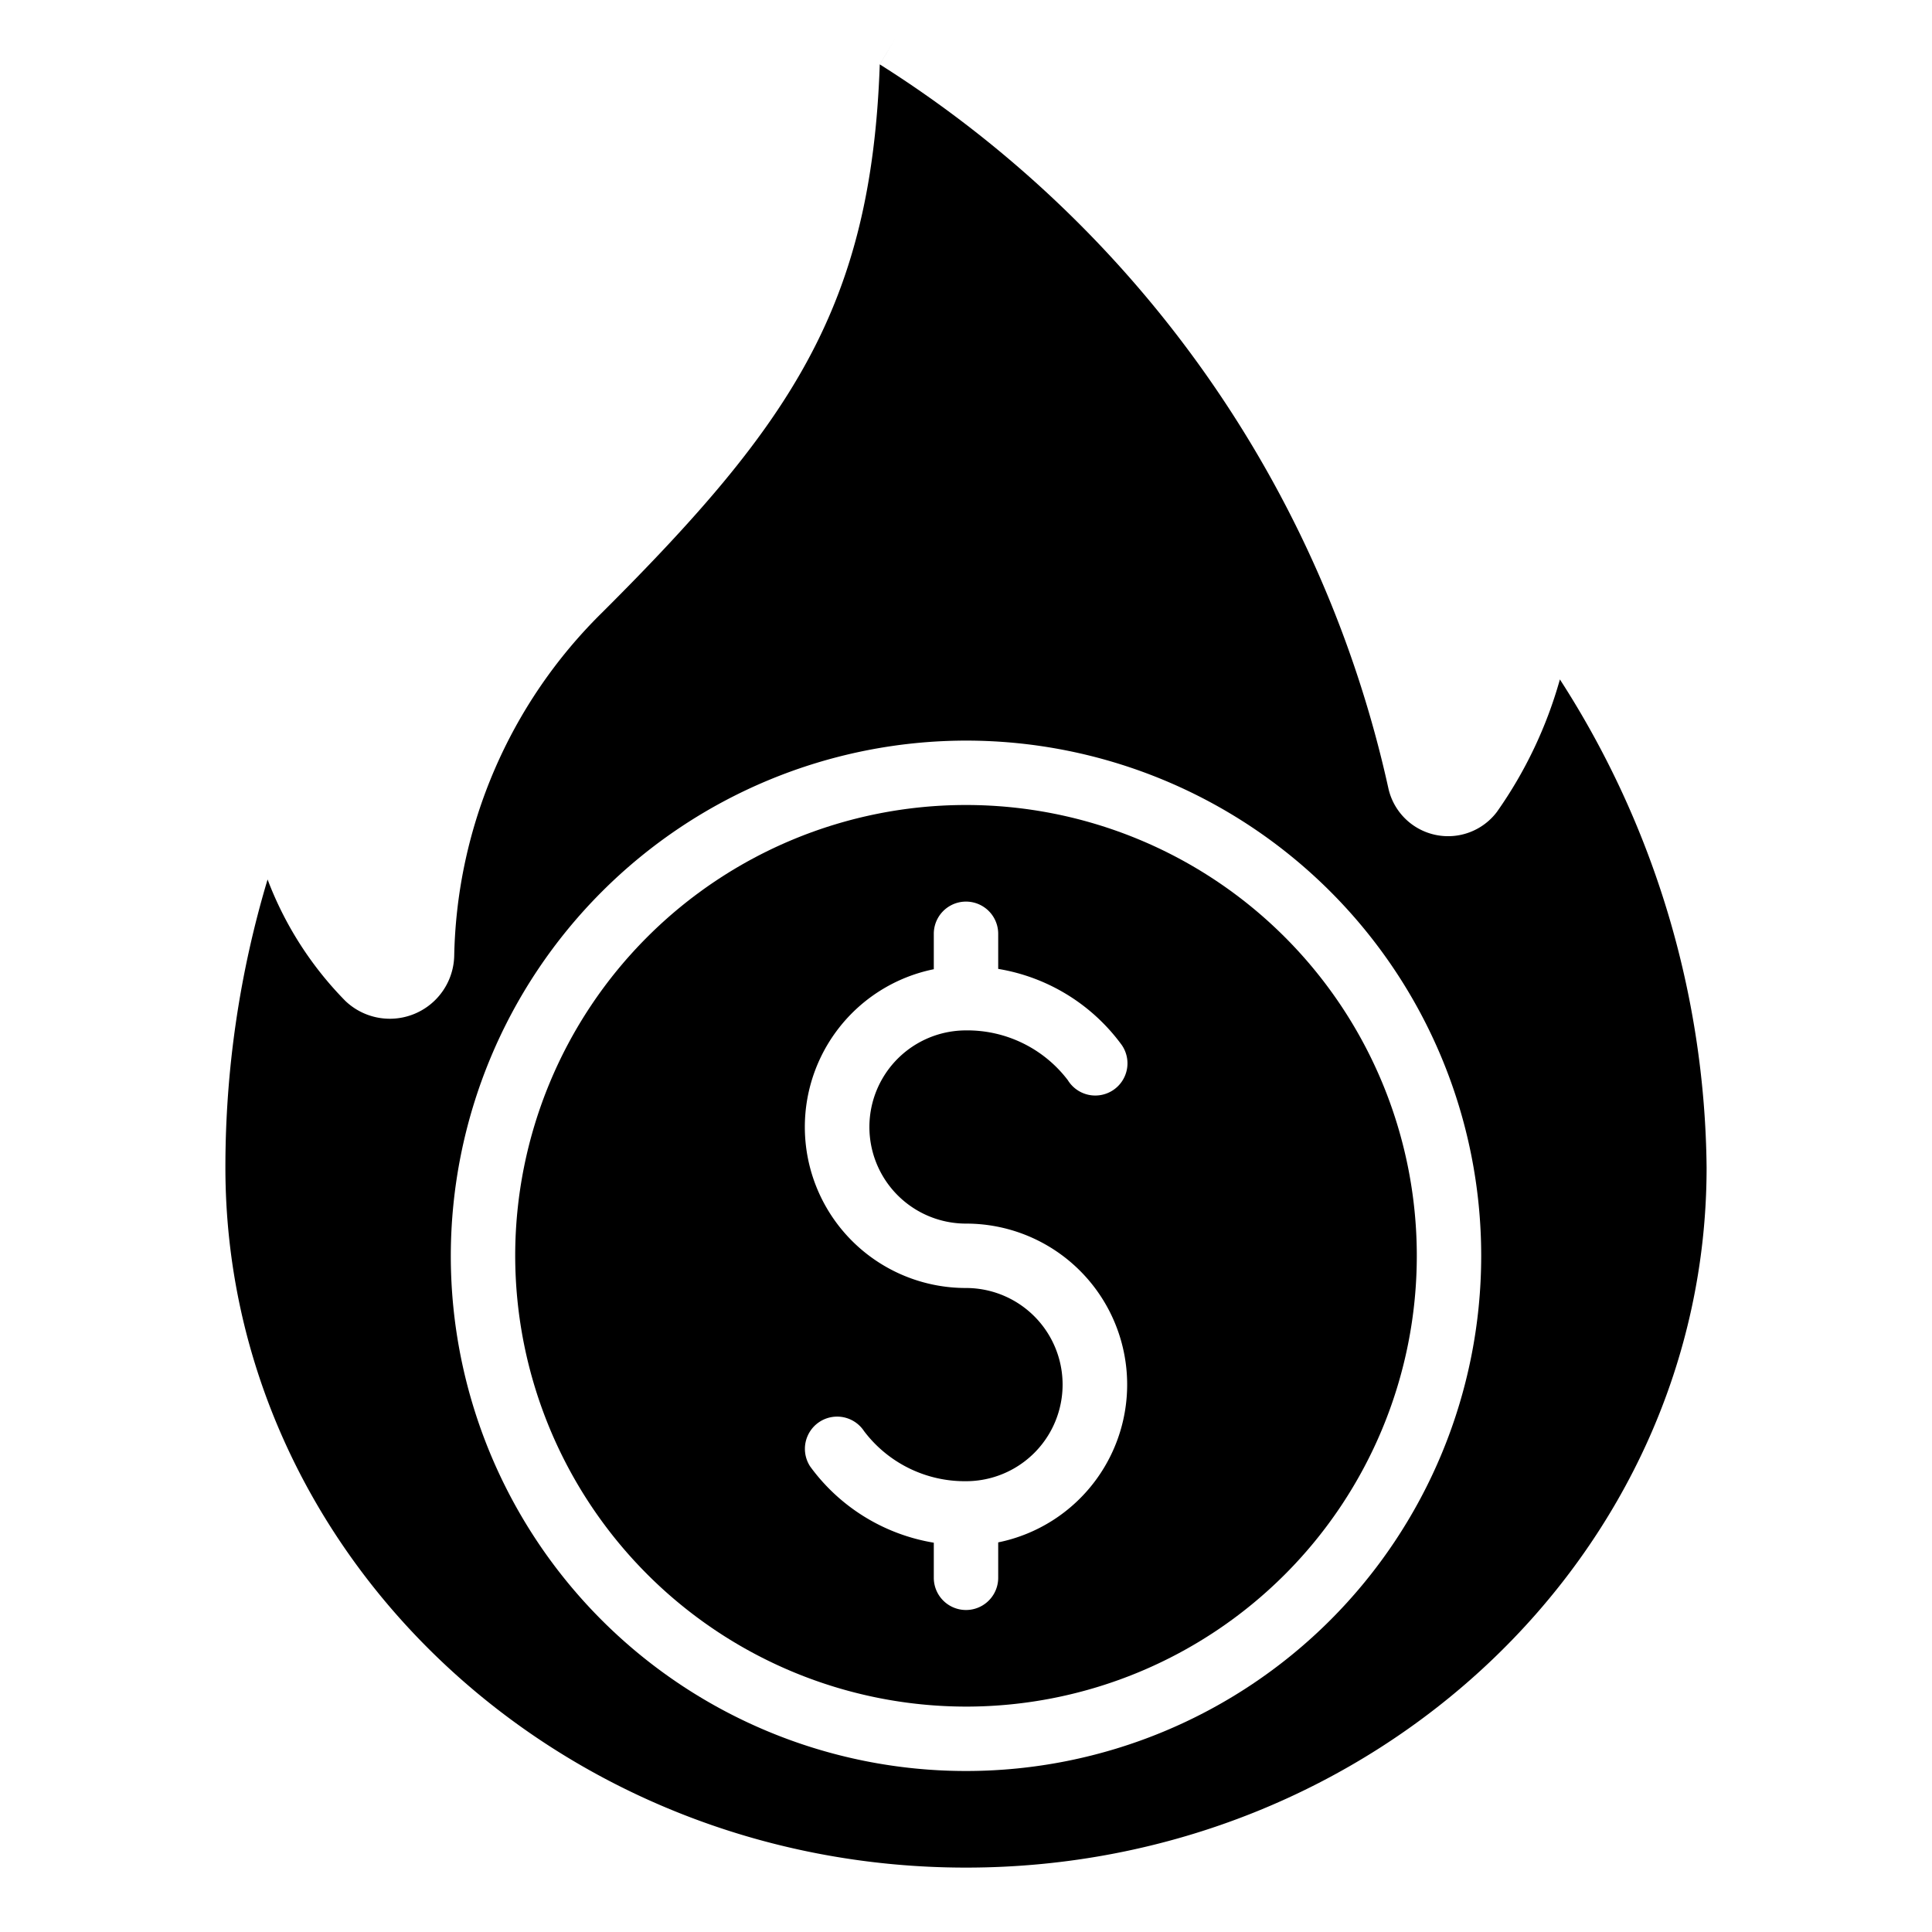 <svg xmlns="http://www.w3.org/2000/svg" viewBox="0 0 60 60" x="0px" y="0px"><path d="M30,53A14,14,0,1,0,16,39,14.015,14.015,0,0,0,30,53ZM29,30.1V29a1,1,0,0,1,2,0v1.09a5.953,5.953,0,0,1,3.838,2.365,1,1,0,1,1-1.676,1.09A3.92,3.92,0,0,0,30,32a3,3,0,0,0,0,6,5,5,0,0,1,1,9.9V49a1,1,0,0,1-2,0V47.91a5.953,5.953,0,0,1-3.838-2.365,1,1,0,0,1,1.672-1.1A3.919,3.919,0,0,0,30,46a3,3,0,0,0,0-6,5,5,0,0,1-1-9.9Z"/><path d="M30,58c12.683,0,23-9.753,23-21.741A28.449,28.449,0,0,0,48.444,21.1a13.4,13.4,0,0,1-1.956,4.114,1.9,1.9,0,0,1-3.371-.734A35.667,35.667,0,0,0,27.323,2l.514-.858L27.322,2c-.261,7.515-2.76,11.174-8.616,17.017a15.378,15.378,0,0,0-4.6,10.666,2,2,0,0,1-3.376,1.406A10.844,10.844,0,0,1,8.31,27.313,31.113,31.113,0,0,0,7,36.259C7,48.247,17.317,58,30,58Zm0-35A16,16,0,1,1,14,39,16.019,16.019,0,0,1,30,23Z"/></svg>